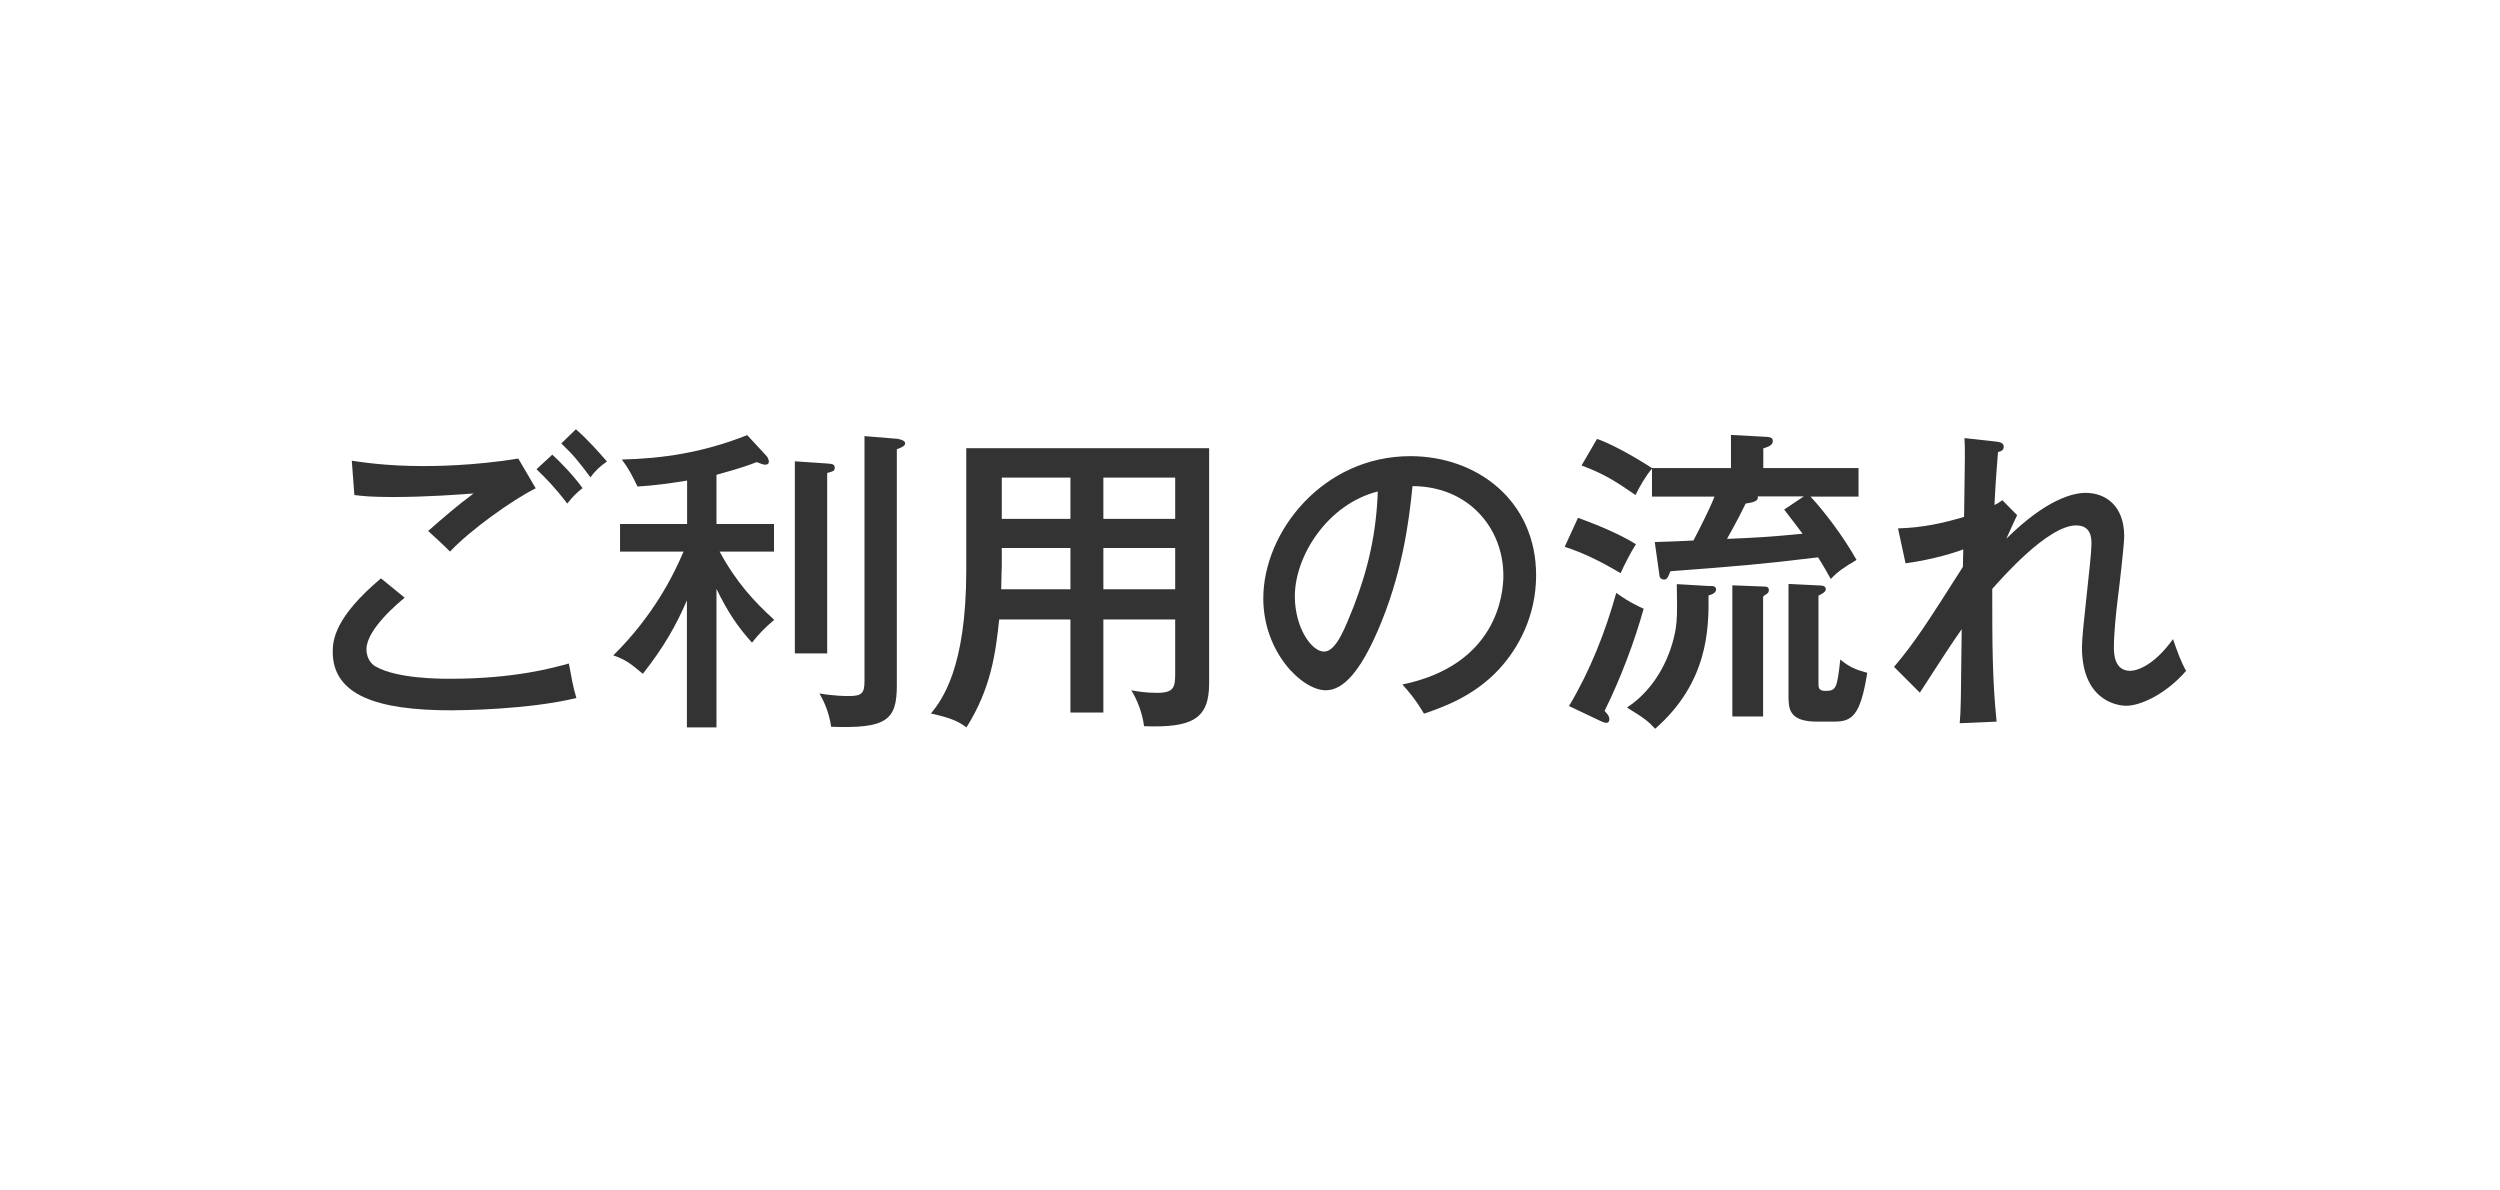 <?xml version="1.0" encoding="UTF-8"?>
<svg id="_レイヤー_2" data-name="レイヤー_2" xmlns="http://www.w3.org/2000/svg" viewBox="0 0 126 60">
  <defs>
    <style>
      .cls-1 {
        fill: none;
      }

      .cls-2 {
        fill: #333;
      }
    </style>
  </defs>
  <g id="_レイヤー_1-2" data-name="レイヤー_1">
    <g>
      <rect class="cls-1" width="126" height="60"/>
      <g>
        <path class="cls-2" d="M20.39,30.13c-.27.22-1.92,1.58-1.92,2.59,0,.56.35.82.48.88,1.07.61,3.26.61,3.73.61,3.28,0,5.23-.56,5.99-.77.16.85.21,1.17.38,1.74-2.42.59-5.84.62-6.31.62-3.71,0-5.97-.75-5.97-2.95,0-.62.13-1.76,2.43-3.7l1.18.96ZM27,24.61c-1.17.58-3.31,2.11-4.32,3.19-.21-.22-.9-.86-1.1-1.04.75-.66,1.49-1.3,2.29-1.89-.64.05-2.35.18-4.07.18-1.1,0-1.55-.05-1.94-.1l-.13-1.73c.54.08,1.76.27,3.6.27.42,0,2.5,0,4.79-.38l.88,1.5ZM27.84,22.92c.34.3,1.06,1.04,1.52,1.68-.37.3-.48.42-.77.78-.61-.8-1.06-1.26-1.55-1.73l.8-.74ZM29.02,21.63c.62.54,1.17,1.17,1.57,1.63-.32.22-.59.46-.83.8-.56-.75-.82-1.09-1.47-1.71l.74-.72Z"/>
        <path class="cls-2" d="M36.11,36.66h-1.49v-6.4c-.53,1.23-1.15,2.34-2.22,3.7-.67-.56-.86-.7-1.49-.93,2-1.97,3.03-4.02,3.54-5.23h-3.2v-1.39h3.38v-2.19c-.78.13-1.71.26-2.5.3-.29-.59-.43-.88-.79-1.36,2.05-.05,4.07-.34,6.32-1.23l.98,1.06c.06.06.11.21.11.27,0,.1-.05.16-.19.16-.11,0-.19-.05-.42-.13-.82.32-1.65.53-2.03.64v2.48h2.9v1.39h-2.74c.83,1.54,1.73,2.51,2.75,3.44-.48.4-.78.72-1.12,1.15-.72-.8-1.22-1.54-1.79-2.71v6.98ZM41.69,23.36c.22.02.38.02.38.21,0,.16-.06.18-.38.27v9.09h-1.63v-9.68l1.63.11ZM45.28,22.13c.18.02.34.11.34.21,0,.13-.16.21-.42.3v11.91c0,1.74-.51,2.18-3.31,2.08-.11-.75-.37-1.3-.59-1.68.75.13,1.31.13,1.49.13.64,0,.78-.14.78-.74v-12.36l1.71.14Z"/>
        <path class="cls-2" d="M55.61,35.91h-1.66v-4.69h-3.59c-.18,1.71-.42,3.49-1.65,5.44-.37-.27-.7-.46-1.79-.7.53-.66,1.78-2.24,1.78-7.22v-6.15h12.24v11.86c0,1.79-.86,2.24-3.28,2.15-.08-.64-.32-1.28-.64-1.81.27.05.7.13,1.3.13.86,0,.91-.3.91-.98v-2.72h-3.62v4.69ZM53.95,27.62h-3.46v.9c0,.08-.02.51-.03,1.18h3.49v-2.08ZM53.95,24.07h-3.46v2.08h3.46v-2.08ZM55.61,26.15h3.62v-2.08h-3.62v2.08ZM55.61,29.7h3.62v-2.08h-3.62v2.08Z"/>
        <path class="cls-2" d="M70.68,34.5c4.77-.99,5.09-4.56,5.09-5.49,0-2.4-1.76-4.5-4.58-4.51-.18,1.84-.53,4.48-1.76,7.31-.86,1.97-1.7,2.98-2.61,2.98-1.2,0-3.15-1.92-3.15-4.63,0-3.36,3.01-7.17,7.41-7.17,3.38,0,6.34,2.26,6.34,6,0,2.08-.91,3.7-1.87,4.74-1.26,1.36-2.8,1.9-3.78,2.24-.45-.75-.77-1.12-1.09-1.47ZM65.26,30.05c0,1.6.85,2.79,1.47,2.79s1.07-1.22,1.49-2.26c.75-1.94,1.15-3.75,1.22-5.81-2.53.64-4.18,3.25-4.18,5.28Z"/>
        <path class="cls-2" d="M79.54,26.1c.14.06,1.83.64,2.91,1.33-.27.42-.61,1.09-.77,1.46-1.04-.62-1.92-1.04-2.82-1.33l.67-1.46ZM79.08,35.58c1.07-1.79,1.83-3.73,2.38-5.7.19.14.66.48,1.38.8-.45,1.63-1.17,3.54-1.97,5.15.1.11.24.24.24.42,0,.1-.03.18-.16.18-.06,0-.16-.03-.26-.08l-1.62-.77ZM87.24,23.59v-1.67l1.84.1c.16.02.27.05.27.21,0,.22-.24.29-.48.37v.99h4.8v1.44h-2.42c.67.72,1.62,1.95,2.32,3.19-.64.38-.91.56-1.3.96-.35-.64-.5-.86-.64-1.09-2.88.35-4.1.45-7.44.7-.14.35-.18.42-.34.42-.06,0-.19-.05-.21-.18l-.24-1.71c.08,0,1.75-.06,1.95-.08.22-.42.82-1.58,1.06-2.21h-3.15v-1.41c-.3.34-.64.93-.83,1.33-1.04-.72-1.58-1.06-2.72-1.49l.78-1.34c1.01.35,2.51,1.3,2.77,1.47h3.97ZM86.22,29.53c.13,0,.27.03.27.18,0,.19-.26.27-.38.3.02,1.7-.03,4.39-2.69,6.72-.35-.38-.54-.53-1.42-1.07,1.58-1.04,2.27-2.8,2.46-4,.06-.46.08-.64.05-2.22l1.71.1ZM88.59,25.03c.06.24-.29.3-.61.35-.46.96-.85,1.6-.94,1.78,1.46-.06,2.16-.1,3.81-.26-.26-.35-.53-.7-.93-1.22l.99-.66h-2.32ZM88.86,29.56c.18,0,.29.02.29.18,0,.11-.05.16-.13.21-.06.03-.13.08-.16.13v6.03h-1.55v-6.61l1.55.06ZM91.76,29.51c.08,0,.26.02.26.19,0,.14-.21.24-.37.32v4.43c0,.19,0,.37.35.37.53,0,.59-.1.75-1.58.46.38.77.51,1.36.67-.35,2.18-.77,2.46-1.68,2.46h-.85c-1.44,0-1.44-.67-1.44-1.34v-5.6l1.62.08Z"/>
        <path class="cls-2" d="M101.66,25.97c-.05.1-.42.9-.54,1.18,2-1.98,3.35-2.31,4-2.31.96,0,1.94.61,1.94,2.19,0,.43-.26,2.67-.34,3.27-.08.66-.18,1.66-.18,2.34,0,.24,0,1.17.82,1.17.37,0,1.23-.3,2.16-1.6.22.64.4,1.14.66,1.6-1.06,1.22-2.34,1.76-3.01,1.76-.56,0-2.24-.34-2.24-2.96,0-.82.48-4.45.48-5.19,0-.27,0-.94-.77-.94-1.44,0-3.79,2.71-4.23,3.2,0,2.71,0,4.56.22,6.69l-1.86.08c.06-.67.06-1.09.1-4.74-.58.83-.93,1.38-2.11,3.2l-1.3-1.3c1.06-1.25,1.74-2.32,3.47-5.04,0-.26.02-.74.02-.88-.34.13-1.49.51-2.91.7l-.38-1.76c1.22-.03,2.3-.27,3.33-.58.05-3.07.05-3.41.02-3.97l1.63.18c.18.02.35.08.35.26,0,.19-.18.24-.29.26-.03.45-.11,1.26-.18,2.67.14-.06.22-.11.4-.24l.74.75Z"/>
      </g>
    </g>
  </g>
</svg>